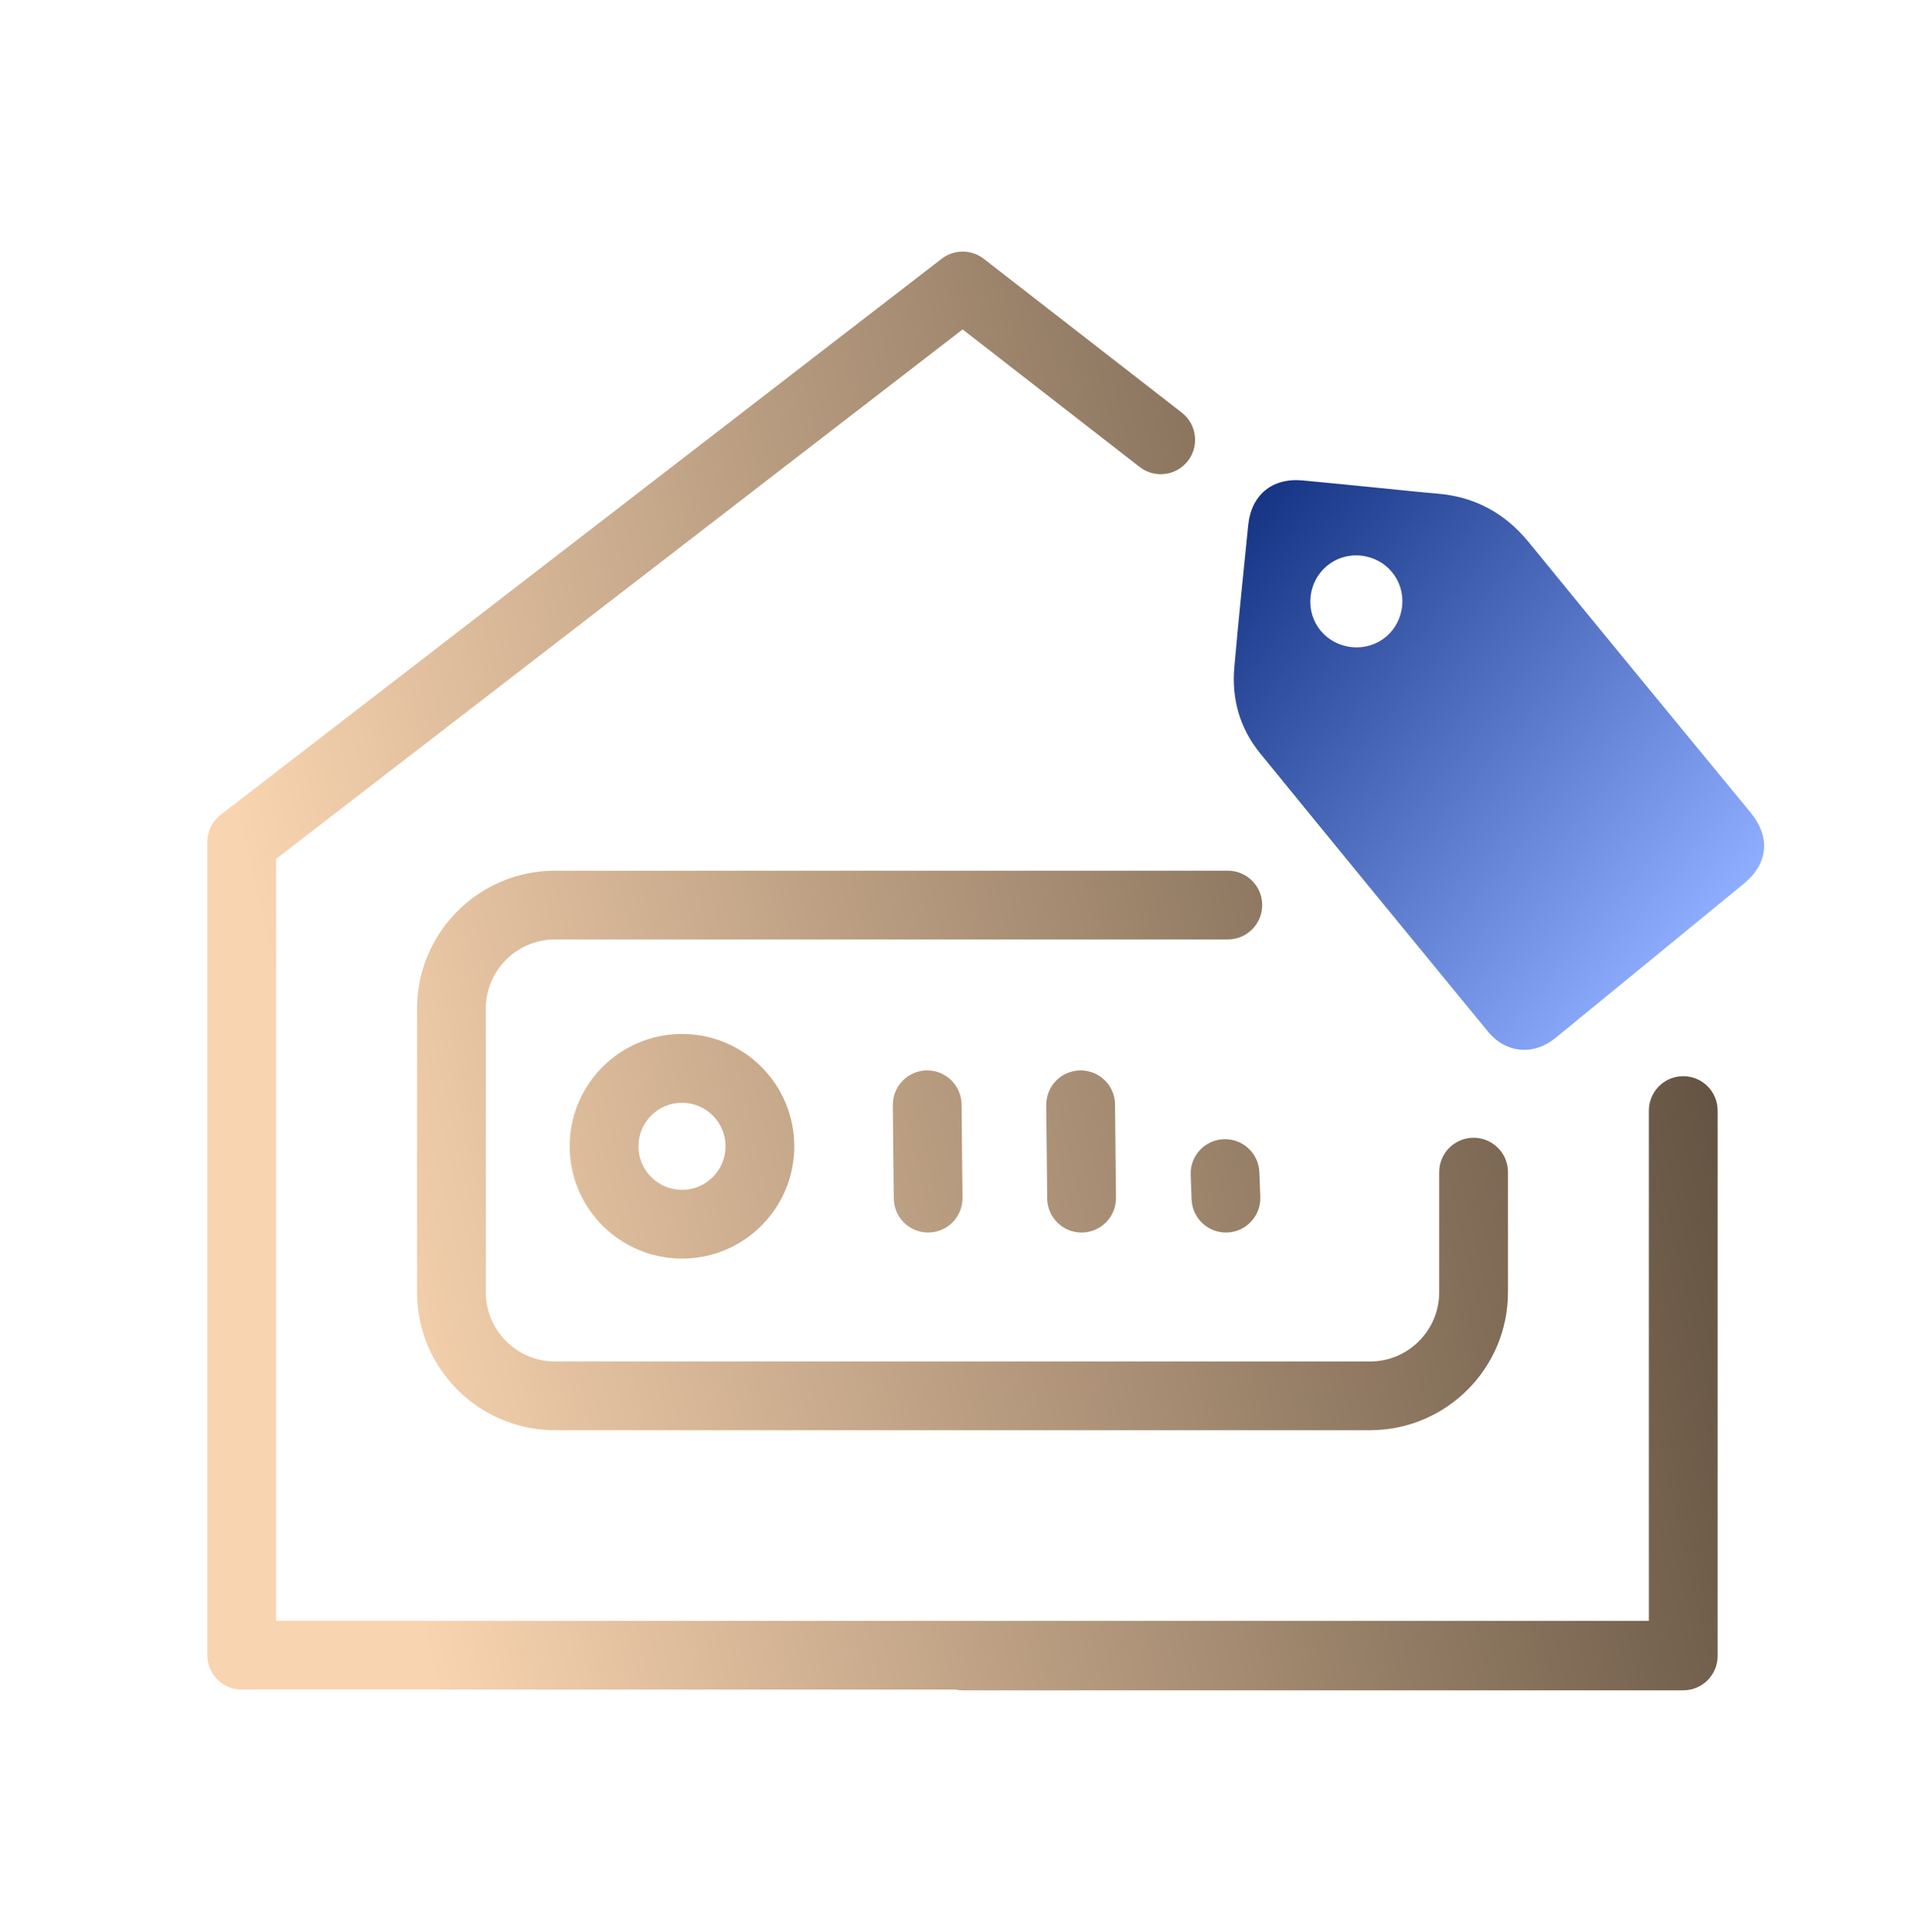 <svg width="280" height="281" viewBox="0 0 280 281" fill="none" xmlns="http://www.w3.org/2000/svg">
<path fill-rule="evenodd" clip-rule="evenodd" d="M136.976 37.633C138.78 36.241 141.297 36.245 143.097 37.643L171.903 60.024C174.083 61.718 174.478 64.859 172.784 67.04C171.089 69.22 167.948 69.615 165.768 67.921L140.018 47.915L40.158 124.927V235.751H239.837V161.531C239.837 158.77 242.076 156.531 244.837 156.531C247.599 156.531 249.837 158.77 249.837 161.531V240.859C249.837 243.62 247.599 245.859 244.837 245.859H140.029C139.674 245.859 139.327 245.822 138.993 245.751H35.158C32.397 245.751 30.158 243.513 30.158 240.751V122.469C30.158 120.919 30.877 119.457 32.105 118.51L136.976 37.633ZM80.742 126.641C69.652 126.641 60.662 135.631 60.662 146.721V187.947C60.662 199.037 69.652 208.027 80.742 208.027H199.26C210.35 208.027 219.341 199.037 219.341 187.947V170.484C219.341 167.723 217.102 165.484 214.341 165.484C211.579 165.484 209.341 167.723 209.341 170.484V187.947C209.341 193.514 204.828 198.027 199.26 198.027H80.742C75.175 198.027 70.662 193.514 70.662 187.947V146.721C70.662 141.154 75.175 136.641 80.742 136.641H178.595C181.356 136.641 183.595 134.402 183.595 131.641C183.595 128.879 181.356 126.641 178.595 126.641H80.742ZM135.05 179.273C132.289 179.301 130.028 177.085 130 174.323L129.864 160.74C129.837 157.978 132.053 155.718 134.814 155.69C137.575 155.662 139.836 157.878 139.864 160.64L140 174.223C140.027 176.985 137.811 179.246 135.05 179.273ZM152.321 174.323C152.348 177.085 154.609 179.301 157.37 179.273C160.132 179.246 162.348 176.985 162.32 174.223L162.184 160.64C162.157 157.878 159.896 155.662 157.135 155.69C154.373 155.718 152.157 157.978 152.185 160.74L152.321 174.323ZM177.996 165.693C180.755 165.589 183.077 167.741 183.181 170.5L183.317 174.084C183.422 176.844 181.27 179.165 178.51 179.27C175.751 179.374 173.429 177.222 173.324 174.463L173.189 170.879C173.084 168.12 175.236 165.798 177.996 165.693ZM99.199 183.062C108.22 183.062 115.533 175.749 115.533 166.728C115.533 157.707 108.22 150.395 99.199 150.395C90.178 150.395 82.865 157.707 82.865 166.728C82.865 175.749 90.178 183.062 99.199 183.062ZM105.533 166.728C105.533 170.227 102.697 173.062 99.199 173.062C95.701 173.062 92.865 170.227 92.865 166.728C92.865 163.23 95.701 160.395 99.199 160.395C102.697 160.395 105.533 163.23 105.533 166.728Z" fill="url(#paint0_linear_899_12492)"/>
<path d="M199.852 70.896C196.39 70.555 192.927 70.196 189.463 69.877C185.04 69.467 182.004 71.977 181.558 76.402C180.867 83.287 180.142 90.171 179.538 97.064C179.13 101.69 180.349 105.95 183.284 109.556C194.297 123.085 205.37 136.565 216.438 150.048C219.036 153.212 223.072 153.571 226.259 150.964C235.393 143.496 244.523 136.022 253.644 128.534C257.217 125.602 257.555 121.747 254.612 118.165C243.861 105.079 233.084 92.014 222.383 78.89C218.912 74.634 214.552 72.264 209.101 71.797C206.016 71.534 202.934 71.197 199.852 70.893L199.852 70.896ZM190.62 86.892C190.959 83.165 194.17 80.471 197.87 80.809C201.601 81.151 204.294 84.358 203.955 88.057C203.615 91.794 200.422 94.47 196.703 94.132C192.957 93.791 190.279 90.606 190.617 86.892L190.62 86.892Z" fill="url(#paint1_linear_899_12492)"/>
<defs>
<linearGradient id="paint0_linear_899_12492" x1="59.582" y1="229.788" x2="259.58" y2="183.874" gradientUnits="userSpaceOnUse">
<stop stop-color="#F9D4B0"/>
<stop offset="1" stop-color="#615140"/>
</linearGradient>
<linearGradient id="paint1_linear_899_12492" x1="246.909" y1="137.273" x2="172.1" y2="74.184" gradientUnits="userSpaceOnUse">
<stop stop-color="#8FAEFF"/>
<stop offset="1" stop-color="#0D2B7B"/>
</linearGradient>
</defs>
</svg>
